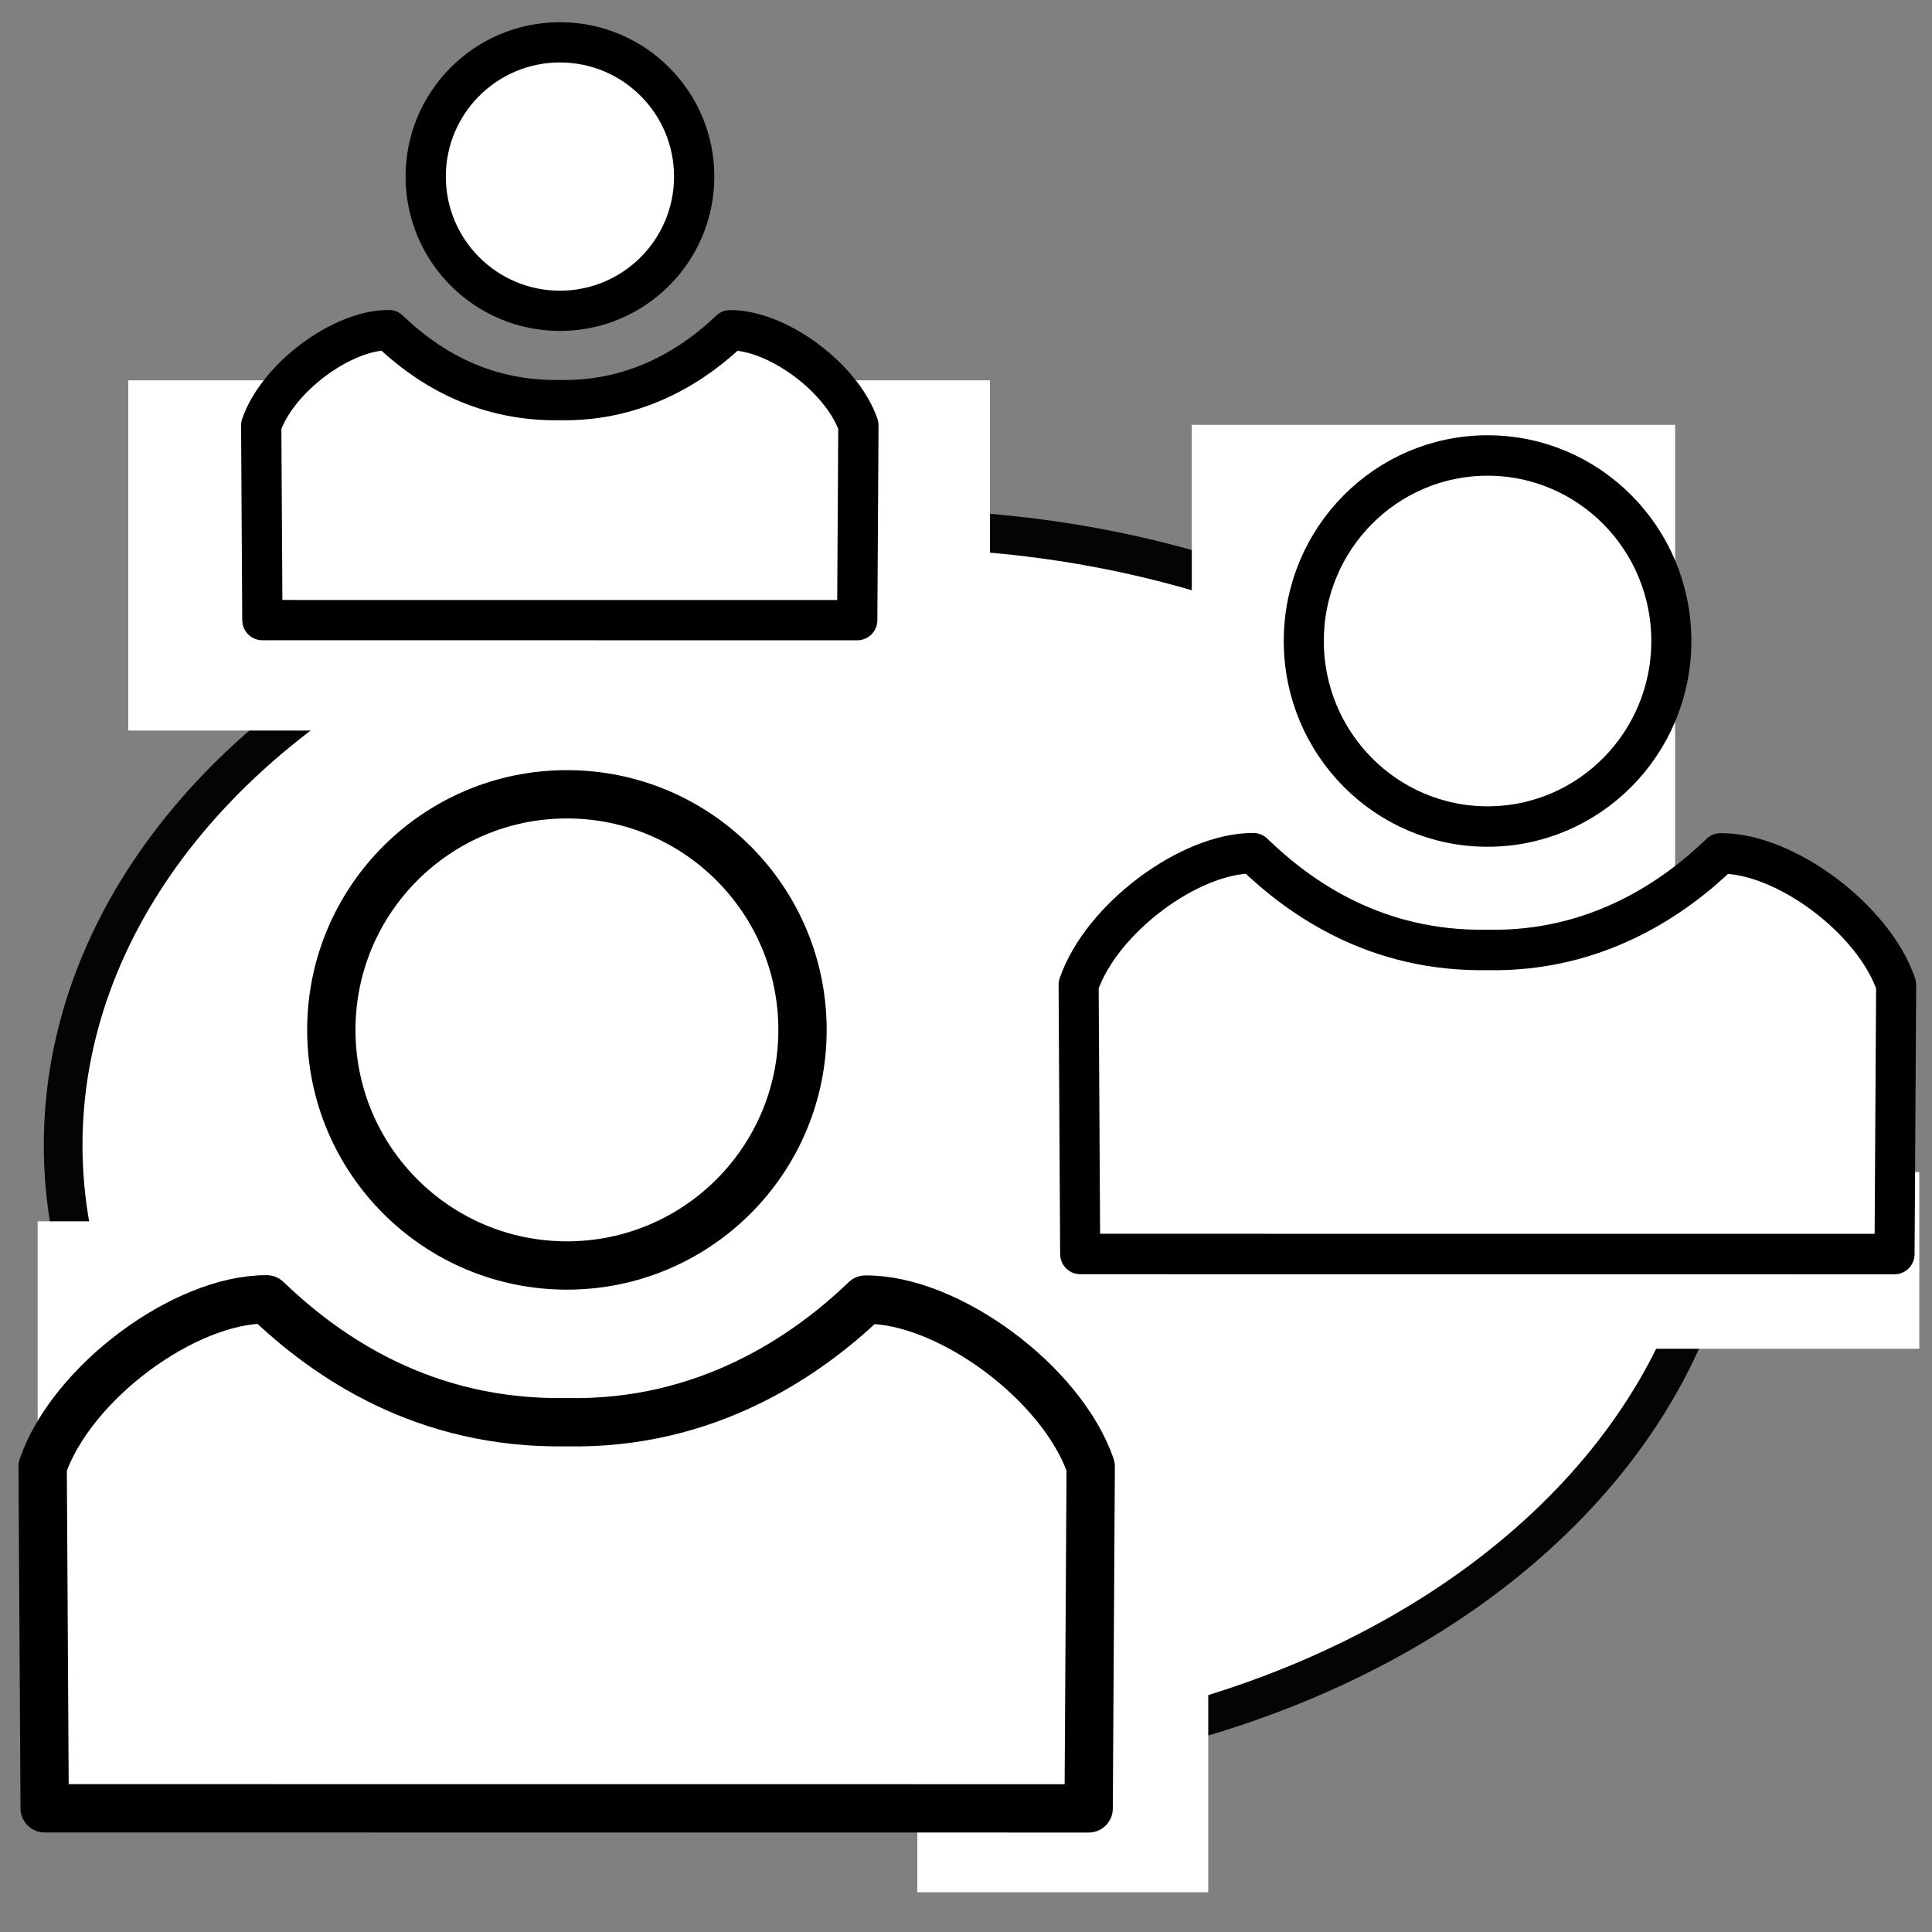 <?xml version="1.0" encoding="UTF-8" standalone="no"?>
<!-- Created with Inkscape (http://www.inkscape.org/) -->

<svg
   width="120"
   height="120"
   viewBox="0 0 120 120"
   version="1.1"
   id="svg1"
   inkscape:version="1.3.1 (91b66b0, 2023-11-16)"
   sodipodi:docname="icon-custom-03-team.svg"
   xmlns:inkscape="http://www.inkscape.org/namespaces/inkscape"
   xmlns:sodipodi="http://sodipodi.sourceforge.net/DTD/sodipodi-0.dtd"
   xmlns="http://www.w3.org/2000/svg"
   xmlns:svg="http://www.w3.org/2000/svg">
  <rect x="0" y="0" width="120" height="120" fill="#808080" stroke="none"/>
  <sodipodi:namedview
     id="namedview1"
     pagecolor="#ffffff"
     bordercolor="#000000"
     borderopacity="0.25"
     inkscape:showpageshadow="2"
     inkscape:pageopacity="0.0"
     inkscape:pagecheckerboard="0"
     inkscape:deskcolor="#d1d1d1"
     inkscape:document-units="px"
     showgrid="true"
     inkscape:zoom="4.5705483"
     inkscape:cx="35.88191"
     inkscape:cy="47.2591"
     inkscape:window-width="1440"
     inkscape:window-height="765"
     inkscape:window-x="0"
     inkscape:window-y="25"
     inkscape:window-maximized="0"
     inkscape:current-layer="layer1">
    <sodipodi:guide
       position="0,120"
       orientation="0,120"
       id="guide18"
       inkscape:locked="false" />
    <sodipodi:guide
       position="120,120"
       orientation="120,0"
       id="guide19"
       inkscape:locked="false" />
    <sodipodi:guide
       position="120,0"
       orientation="0,-120"
       id="guide20"
       inkscape:locked="false" />
    <sodipodi:guide
       position="0,0"
       orientation="-120,0"
       id="guide21"
       inkscape:locked="false" />
    <inkscape:grid
       id="grid21"
       units="px"
       originx="0"
       originy="0"
       spacingx="1"
       spacingy="1"
       empcolor="#0099e5"
       empopacity="0.302"
       color="#0099e5"
       opacity="0.149"
       empspacing="5"
       dotted="false"
       gridanglex="30"
       gridanglez="30"
       visible="true" />
  </sodipodi:namedview>
  <defs
     id="defs1" />
  <g
     inkscape:groupmode="layer"
     id="layer3"
     inkscape:label="Layer 2">
    <ellipse
       style="fill:#ffffff;fill-opacity:1;stroke:#040404;stroke-width:2.404;stroke-linecap:round;stroke-linejoin:round;stroke-dasharray:none;stroke-opacity:1;paint-order:normal"
       id="path25"
       cx="55.512"
       cy="71.127"
       rx="51.59"
       ry="38.264" />
    <rect
       style="fill:#ffffff;fill-opacity:1;stroke:#040404;stroke-width:0;stroke-linecap:round;stroke-linejoin:round;stroke-dasharray:none;stroke-opacity:1;paint-order:normal"
       id="rect29"
       width="53.521"
       height="21.753"
       x="7.967"
       y="23.623" />
    <rect
       style="fill:#ffffff;fill-opacity:1;stroke:#040404;stroke-width:0;stroke-linecap:round;stroke-linejoin:round;stroke-dasharray:none;stroke-opacity:1;paint-order:normal"
       id="rect30"
       width="30.02"
       height="34.029"
       x="74.024"
       y="26.388" />
    <rect
       style="fill:#ffffff;fill-opacity:1;stroke:#040404;stroke-width:0;stroke-linecap:round;stroke-linejoin:round;stroke-dasharray:none;stroke-opacity:1;paint-order:normal"
       id="rect31"
       width="55.354"
       height="10.97"
       x="63.858"
       y="72.803" />
    <rect
       style="fill:#ffffff;fill-opacity:1;stroke:#040404;stroke-width:0;stroke-linecap:round;stroke-linejoin:round;stroke-dasharray:none;stroke-opacity:1;paint-order:normal"
       id="rect32"
       width="18.07"
       height="20.093"
       x="56.976"
       y="97.438" />
    <rect
       style="fill:#ffffff;fill-opacity:1;stroke:#040404;stroke-width:0;stroke-linecap:round;stroke-linejoin:round;stroke-dasharray:none;stroke-opacity:1;paint-order:normal"
       id="rect33"
       width="22.57"
       height="16.625"
       x="2.34"
       y="75.858" />
  </g>
  <g
     inkscape:label="Layer 1"
     inkscape:groupmode="layer"
     id="layer1">
    <g
       id="g21"
       transform="matrix(1,0,0,1,4.767,-55.019)"
       style="stroke-width:2.501;stroke-dasharray:none">
      <path
         d="m 40.576,75.531 c -2.075,1.996 -5.627,4.442 -10.576,4.339 -5.017,0.087 -8.466,-2.286 -10.613,-4.348 -2.902,-0.012 -6.896,2.939 -7.929,5.917 l 0.071,12.096 36.948,0.003 0.073,-12.097 C 47.535,78.48 43.495,75.504 40.576,75.531 Z"
         style="fill:#ffffff;stroke:#000000;stroke-width:2.501;stroke-linecap:round;stroke-linejoin:round;stroke-dasharray:none;paint-order:normal"
         id="path3-7-3"
         sodipodi:nodetypes="ccccccccc" />
      <circle
         style="fill:#ffffff;fill-opacity:1;stroke:#000000;stroke-width:2.501;stroke-linecap:round;stroke-linejoin:round;stroke-dasharray:none"
         id="path4-6-6"
         cx="30.012"
         cy="65.986"
         r="8.338"
         sodipodi:insensitive="true" />
    </g>
    <g
       id="g21-1"
       transform="matrix(1.755,0,0,1.755,-17.459,-51.837)"
       style="stroke-width:1.71;stroke-dasharray:none">
      <path
         d="m 40.576,75.531 c -2.075,1.996 -5.627,4.442 -10.576,4.339 -5.017,0.087 -8.466,-2.286 -10.613,-4.348 -2.902,-0.012 -6.896,2.939 -7.929,5.917 l 0.071,12.096 36.948,0.003 0.073,-12.097 C 47.535,78.48 43.495,75.504 40.576,75.531 Z"
         style="fill:#ffffff;stroke:#000000;stroke-width:1.71;stroke-linecap:round;stroke-linejoin:round;stroke-dasharray:none;paint-order:normal"
         id="path3-7-3-6"
         sodipodi:nodetypes="ccccccccc" />
      <circle
         style="fill:#ffffff;fill-opacity:1;stroke:#000000;stroke-width:1.71;stroke-linecap:round;stroke-linejoin:round;stroke-dasharray:none"
         id="path4-6-6-0"
         cx="30.012"
         cy="65.986"
         r="8.338"
         sodipodi:insensitive="true" />
    </g>
    <g
       id="g21-6"
       transform="matrix(1.369,0,0,1.382,51.309,-51.378)"
       style="stroke-width:1.818;stroke-dasharray:none">
      <path
         d="m 40.576,75.531 c -2.075,1.996 -5.627,4.442 -10.576,4.339 -5.017,0.087 -8.466,-2.286 -10.613,-4.348 -2.902,-0.012 -6.896,2.939 -7.929,5.917 l 0.071,12.096 36.948,0.003 0.073,-12.097 C 47.535,78.48 43.495,75.504 40.576,75.531 Z"
         style="fill:#ffffff;stroke:#000000;stroke-width:1.818;stroke-linecap:round;stroke-linejoin:round;stroke-dasharray:none;paint-order:normal"
         id="path3-7-3-0"
         sodipodi:nodetypes="ccccccccc" />
      <circle
         style="fill:#ffffff;fill-opacity:1;stroke:#000000;stroke-width:1.818;stroke-linecap:round;stroke-linejoin:round;stroke-dasharray:none"
         id="path4-6-6-2"
         cx="30.012"
         cy="65.986"
         r="8.338"
         sodipodi:insensitive="true" />
    </g>
  </g>
</svg>
